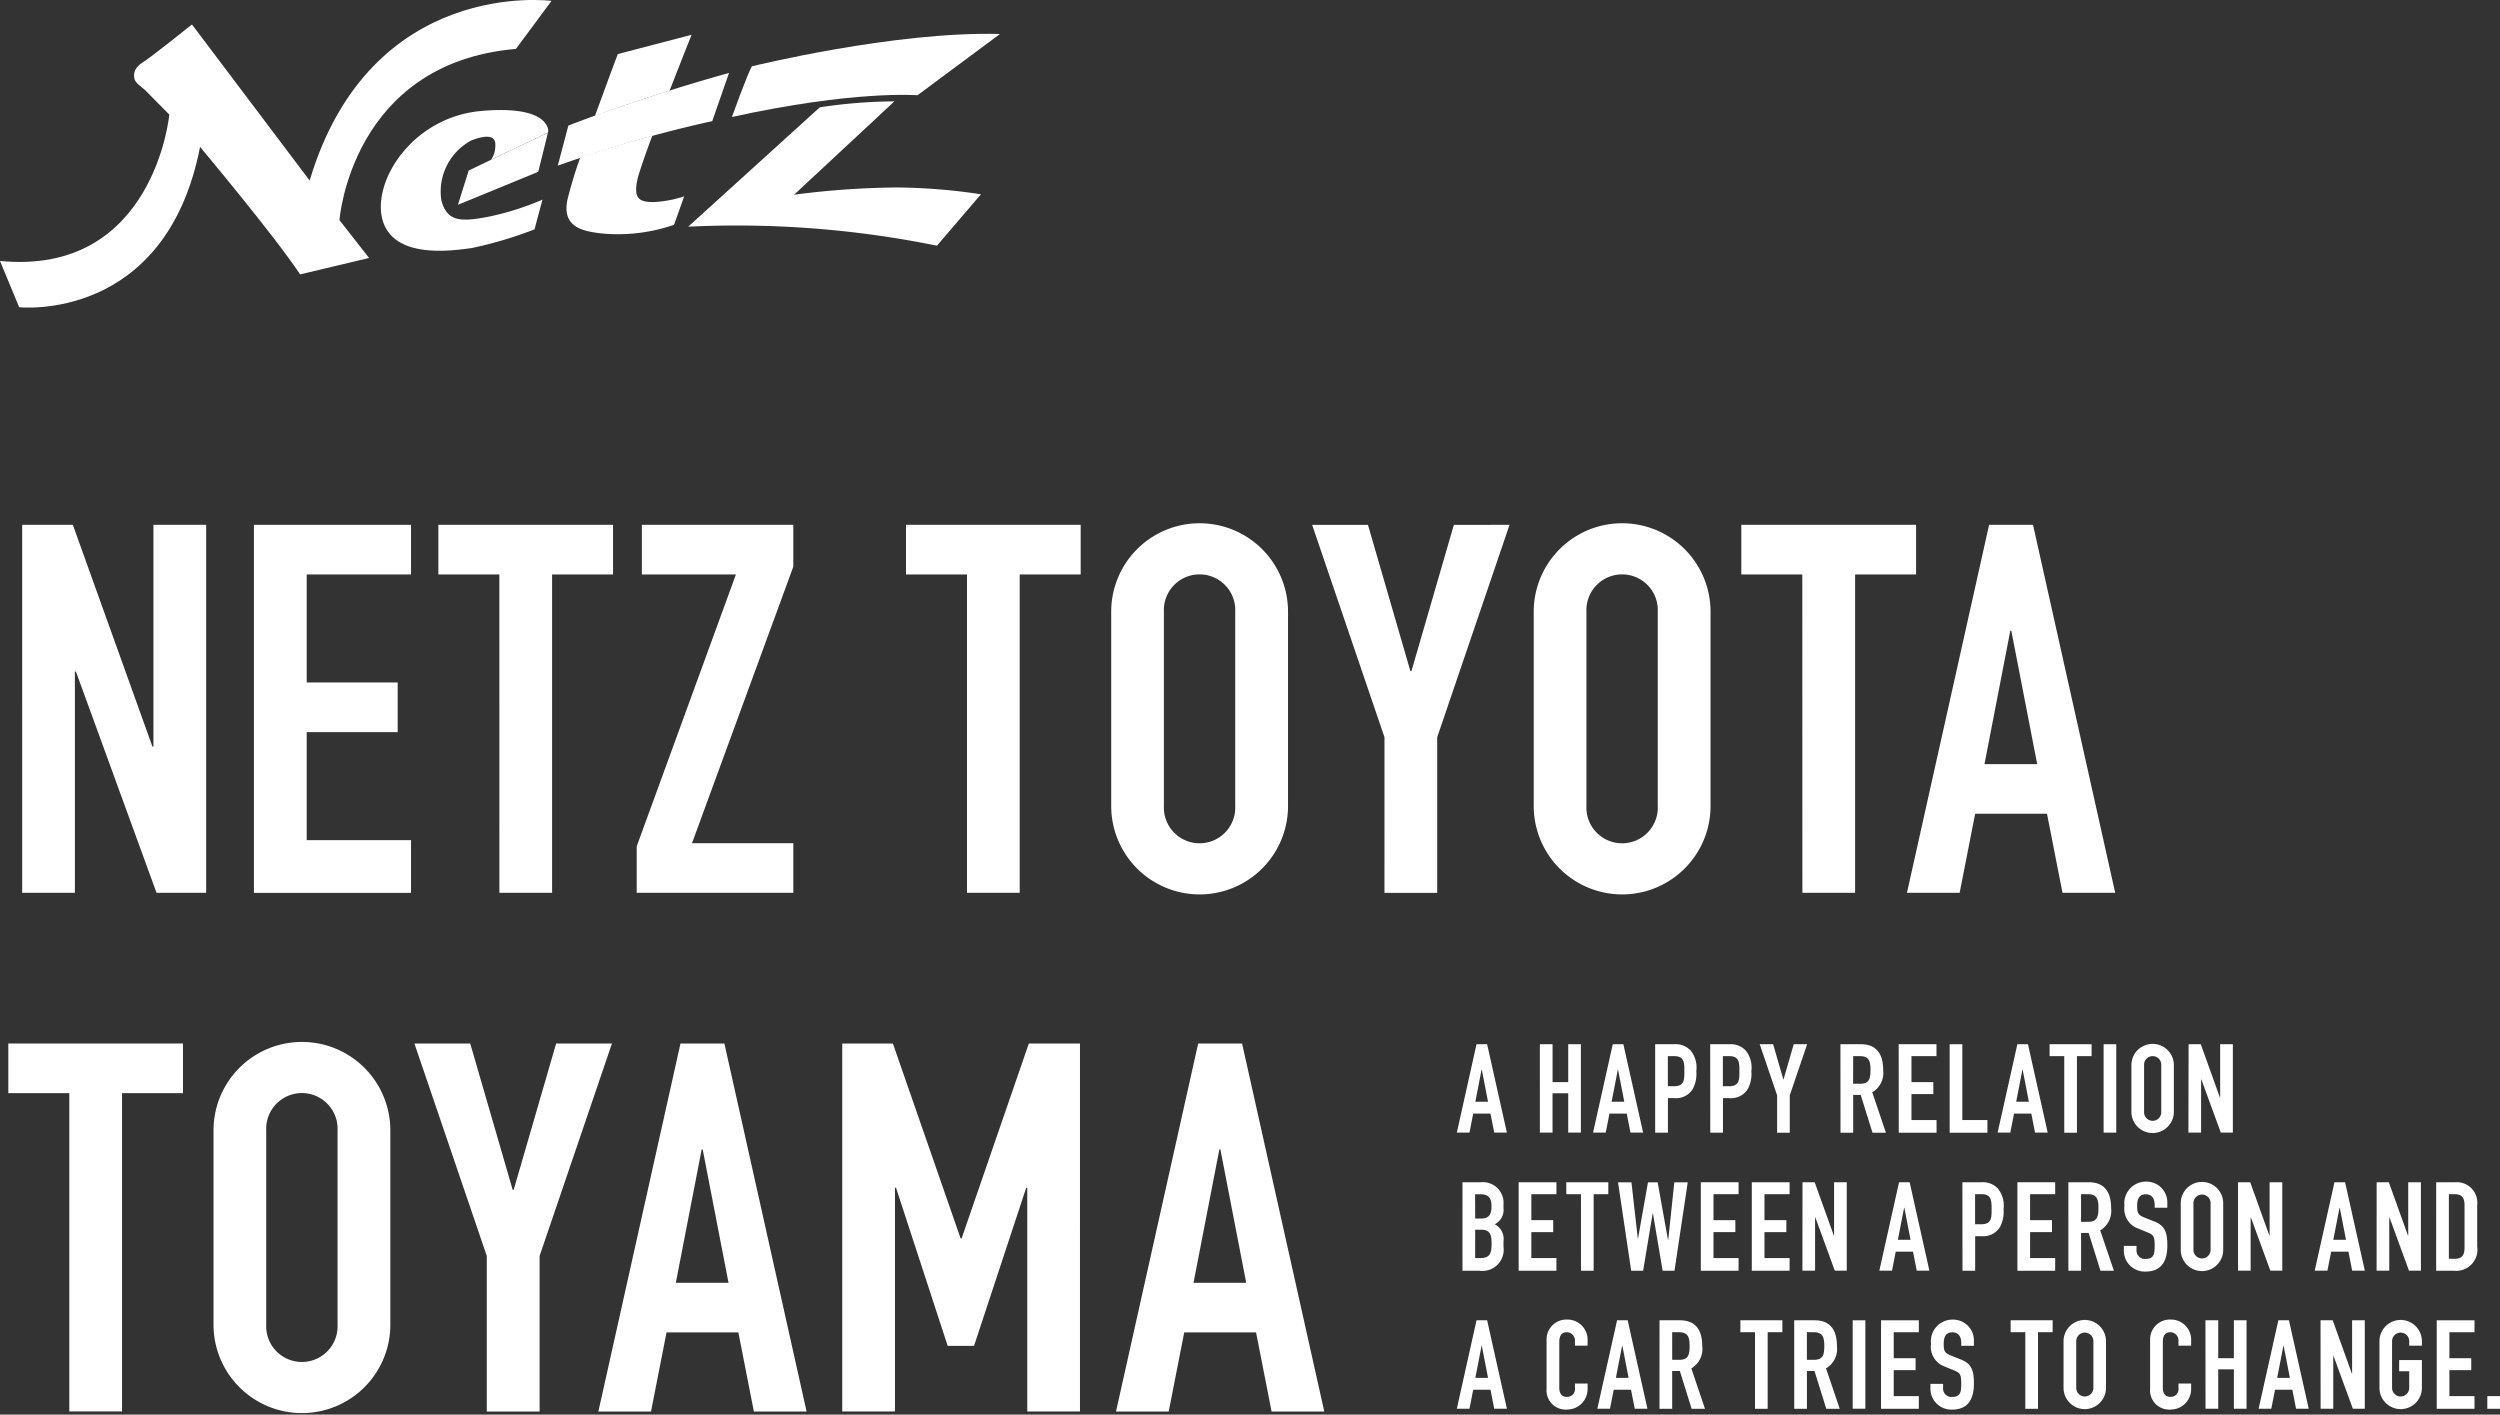 <svg xmlns="http://www.w3.org/2000/svg" width="141.383" height="80" viewBox="0 0 141.383 80"><rect x="0" y="0" width="141.383" height="80" fill="#333333" stroke="none"/><g transform="translate(-334.488 -266.459)"><g transform="translate(334.488 266.459)"><path d="M344.063,272.94s-.855,9.124-9.575,8.278l1.085,2.616s8.282.893,10.229-9.065c0,0,4.193,4.995,5.659,7.208l3.9-.929-1.675-2.14s.651-8.88,9.98-9.684l2.011-2.714S355.452,265.126,352,276.669l-6.657-8.827s-2.241,1.8-2.727,2.105-.575.574-.539.9.415.5.651.743S344.063,272.94,344.063,272.94Z" transform="translate(-334.488 -266.459)" fill="#fff"/><path d="M368.77,274.909l.015-.076s.128-1.5-3.8-1.146-6.206,4.041-5.558,6.209c.664,2.163,3.868,1.7,5.015,1.545a22.7,22.7,0,0,0,3.567-1.061l.448-1.679a15.793,15.793,0,0,1-3.088.973c-1.5.281-2.31.3-2.631-.947a3.281,3.281,0,0,1,1.687-3.369c.974-.383,1.4-.236,1.367.281a1.39,1.39,0,0,1-.242.808Z" transform="translate(-337.78 -267.41)" fill="#fff"/><path d="M366.214,276.641l-1.261.607-.609,1.938,4.543-1.865.549-2.217-3.222,1.537Z" transform="translate(-338.447 -267.605)" fill="#fff"/><path d="M371.453,274.192s3.727-1.482,9.086-2.978l-.949,2.726a71.373,71.373,0,0,0-8.737,2.52Z" transform="translate(-339.31 -267.09)" fill="#fff"/><g transform="translate(32.037 1.966)"><path d="M377.5,271.884c.658-1.7,1.243-3.158,1.243-3.158l-4.174,1.091s-.623,1.649-1.293,3.5C374.272,272.946,375.721,272.443,377.5,271.884Z" transform="translate(-371.668 -268.726)" fill="#fff"/><path d="M375.458,277.678c.1-.365.408-1.286.82-2.376-1.243.344-2.694.761-4.079,1.236a24.894,24.894,0,0,0-.723,2.384c-.33,1.579.9,1.787,1.895,1.908a9.732,9.732,0,0,0,4.134-.485l.573-1.612a6.283,6.283,0,0,1-1.721.326C375.587,279.06,375.158,278.922,375.458,277.678Z" transform="translate(-371.422 -269.598)" fill="#fff"/></g><path d="M382.208,273.368s.875-2.435,1.128-2.866c0,0,8.064-1.991,14.032-1.829l-4.668,3.465S389.126,271.843,382.208,273.368Z" transform="translate(-340.815 -266.751)" fill="#fff"/><path d="M386.8,273.4a29.518,29.518,0,0,1,4.219-.336l-5.672,5.28a47.284,47.284,0,0,1,5.83-.41,33.347,33.347,0,0,1,4.738.385l-2.49,2.908a56.831,56.831,0,0,0-14.066-1.076Z" transform="translate(-340.438 -267.332)" fill="#fff"/></g><g transform="translate(335.743 296.14)"><path d="M335.935,300.677H338.8l4.5,12.54h.058v-12.54h2.981v20.811h-2.806l-4.559-12.51h-.059v12.51h-2.981Z" transform="translate(-335.935 -300.677)" fill="#fff"/><path d="M351.043,300.677h8.885v2.806h-5.9v6.109h5.145V312.4h-5.145v6.109h5.9v2.981h-8.885Z" transform="translate(-337.938 -300.677)" fill="#fff"/><path d="M366.518,303.483h-3.45v-2.806h9.879v2.806H369.5v18.005h-2.981Z" transform="translate(-339.532 -300.677)" fill="#fff"/><path d="M376,318.857l5.611-15.374h-5.319v-2.806h8.564v2.368l-5.729,15.637h5.729v2.806H376Z" transform="translate(-341.247 -300.677)" fill="#fff"/></g><g transform="translate(385.725 295.965)"><path d="M397.006,303.483h-3.45v-2.806h9.879v2.806h-3.449v18.005h-2.98Z" transform="translate(-393.556 -300.502)" fill="#fff"/><path d="M406.935,305.561a5,5,0,1,1,10,0v10.99a5,5,0,1,1-10,0Zm2.98,10.99a2.019,2.019,0,1,0,4.034,0v-10.99a2.019,2.019,0,1,0-4.034,0Z" transform="translate(-395.33 -300.475)" fill="#fff"/><path d="M424.127,312.69l-4.092-12.013h3.157l2.4,8.272h.059l2.4-8.272H431.2l-4.092,12.013v8.8h-2.982Z" transform="translate(-397.067 -300.502)" fill="#fff"/><path d="M434.482,305.561a5,5,0,1,1,10,0v10.99a5,5,0,1,1-10,0Zm2.981,10.99a2.019,2.019,0,1,0,4.034,0v-10.99a2.019,2.019,0,1,0-4.034,0Z" transform="translate(-398.982 -300.475)" fill="#fff"/><path d="M451.466,303.483h-3.45v-2.806H457.9v2.806h-3.448v18.005h-2.981Z" transform="translate(-400.777 -300.502)" fill="#fff"/><path d="M463.461,300.677h2.484l4.648,20.811h-2.981l-.877-4.472h-4.062l-.877,4.472h-2.981Zm1.257,5.992h-.058L463.2,314.21h2.981Z" transform="translate(-402.208 -300.502)" fill="#fff"/></g><g transform="translate(334.958 325.298)"><path d="M338.48,337.3h-3.45v-2.807h9.879V337.3h-3.448v18H338.48Z" transform="translate(-335.03 -334.318)" fill="#fff"/><path d="M348.409,339.377a5,5,0,1,1,10,0v10.99a5,5,0,1,1-10,0Zm2.981,10.99a2.019,2.019,0,1,0,4.034,0v-10.99a2.019,2.019,0,1,0-4.034,0Z" transform="translate(-336.804 -334.291)" fill="#fff"/><path d="M365.6,346.507l-4.093-12.014h3.157l2.4,8.272h.058l2.4-8.272h3.157l-4.092,12.014v8.8H365.6Z" transform="translate(-338.541 -334.318)" fill="#fff"/><path d="M378.143,334.493h2.484l4.648,20.811h-2.981l-.877-4.472h-4.062l-.878,4.472H373.5Zm1.257,5.992h-.058l-1.462,7.541h2.981Z" transform="translate(-340.13 -334.318)" fill="#fff"/><path d="M389.4,334.493h2.864l3.83,11.02h.058l3.8-11.02h2.893V355.3h-2.981V342.648h-.058l-2.952,8.944h-1.491l-2.922-8.944h-.059V355.3H389.4Z" transform="translate(-342.239 -334.318)" fill="#fff"/><path d="M411.895,334.493h2.484l4.648,20.811h-2.98l-.878-4.472h-4.062l-.877,4.472h-2.981Zm1.257,5.992h-.058l-1.462,7.541h2.981Z" transform="translate(-344.605 -334.318)" fill="#fff"/></g><g transform="translate(416.873 325.471)"><path d="M430.582,334.539h.6l1.118,5h-.717l-.211-1.075h-.977l-.211,1.075h-.716Zm.3,1.442h-.015l-.351,1.812h.717Z" transform="translate(-429.465 -334.497)" fill="#fff"/><path d="M434.884,334.539h.717v2.143h.885v-2.143h.717v5h-.717v-2.228H435.6v2.228h-.717Z" transform="translate(-430.184 -334.497)" fill="#fff"/><path d="M439.465,334.539h.6l1.117,5h-.716l-.211-1.075h-.977l-.211,1.075h-.717Zm.3,1.442h-.014l-.351,1.812h.716Z" transform="translate(-430.643 -334.497)" fill="#fff"/><path d="M442.4,334.539h1.076a1.165,1.165,0,0,1,.927.352,1.537,1.537,0,0,1,.324,1.173,1.8,1.8,0,0,1-.2,1.005,1.108,1.108,0,0,1-1.041.52h-.364v1.953H442.4Zm.718,2.376h.343c.584,0,.591-.344.591-.843,0-.471,0-.858-.563-.858h-.371Z" transform="translate(-431.18 -334.497)" fill="#fff"/><path d="M445.988,334.539h1.077a1.165,1.165,0,0,1,.927.352,1.537,1.537,0,0,1,.324,1.173,1.8,1.8,0,0,1-.2,1.005,1.108,1.108,0,0,1-1.041.52h-.365v1.953h-.717Zm.717,2.376h.344c.584,0,.591-.344.591-.843,0-.471,0-.858-.563-.858h-.372Z" transform="translate(-431.656 -334.497)" fill="#fff"/><path d="M450.2,337.427l-.984-2.889h.759l.576,1.989h.014l.576-1.989h.759l-.983,2.889v2.116H450.2Z" transform="translate(-432.084 -334.497)" fill="#fff"/><path d="M454.478,334.539h1.153c.85,0,1.265.5,1.265,1.469a1.276,1.276,0,0,1-.618,1.251l.773,2.284h-.759l-.667-2.136H455.2v2.136h-.717Zm.717,2.235h.407c.5,0,.577-.282.577-.781s-.084-.78-.612-.78H455.2Z" transform="translate(-432.781 -334.497)" fill="#fff"/><path d="M458.277,334.539h2.137v.675H459v1.469h1.236v.675H459v1.469h1.419v.717h-2.137Z" transform="translate(-433.285 -334.497)" fill="#fff"/><path d="M461.6,334.539h.717v4.288h1.419v.717H461.6Z" transform="translate(-433.726 -334.497)" fill="#fff"/><path d="M465.843,334.539h.6l1.117,5h-.717l-.211-1.075h-.977l-.211,1.075h-.717Zm.3,1.442h-.014l-.352,1.812h.717Z" transform="translate(-434.14 -334.497)" fill="#fff"/><path d="M468.944,335.214h-.829v-.675h2.376v.675h-.829v4.329h-.717Z" transform="translate(-434.589 -334.497)" fill="#fff"/><path d="M471.637,334.539h.716v5h-.716Z" transform="translate(-435.056 -334.497)" fill="#fff"/><path d="M473.45,335.714a1.2,1.2,0,1,1,2.4,0v2.642a1.2,1.2,0,1,1-2.4,0Zm.717,2.642a.486.486,0,1,0,.971,0v-2.642a.486.486,0,1,0-.971,0Z" transform="translate(-435.297 -334.491)" fill="#fff"/><path d="M477.178,334.539h.689l1.083,3.015h.013v-3.015h.718v5H479l-1.1-3.008h-.015v3.008h-.717Z" transform="translate(-435.791 -334.497)" fill="#fff"/><path d="M429.837,343.539h1.047a1.165,1.165,0,0,1,1.272,1.265v.183a.913.913,0,0,1-.493.928.949.949,0,0,1,.493.984v.282a1.2,1.2,0,0,1-1.342,1.363h-.978Zm.717,2.053h.323c.478,0,.6-.247.6-.7s-.161-.675-.632-.675h-.295Zm0,2.234h.31c.576,0,.618-.352.618-.844s-.091-.759-.611-.759h-.316Z" transform="translate(-429.514 -335.691)" fill="#fff"/><path d="M433.5,343.539h2.136v.675h-1.419v1.469h1.237v.675h-1.237v1.469h1.419v.717H433.5Z" transform="translate(-430 -335.691)" fill="#fff"/><path d="M437.436,344.214h-.83v-.675h2.376v.675h-.829v4.329h-.716Z" transform="translate(-430.412 -335.691)" fill="#fff"/><path d="M443.171,348.543H442.5l-.548-3.247h-.014l-.541,3.247h-.675l-.744-5h.759l.358,3.176h.014l.562-3.176h.548l.584,3.254h.014l.344-3.254h.759Z" transform="translate(-430.858 -335.691)" fill="#fff"/><path d="M445.376,343.539h2.136v.675h-1.419v1.469h1.237v.675h-1.237v1.469h1.419v.717h-2.136Z" transform="translate(-431.575 -335.691)" fill="#fff"/><path d="M448.7,343.539h2.137v.675h-1.42v1.469h1.237v.675h-1.237v1.469h1.42v.717H448.7Z" transform="translate(-432.015 -335.691)" fill="#fff"/><path d="M452.006,343.539h.689l1.083,3.015h.014v-3.015h.717v5h-.676l-1.1-3.008h-.015v3.008h-.716Z" transform="translate(-432.454 -335.691)" fill="#fff"/><path d="M458.129,343.539h.6l1.117,5h-.716l-.211-1.075h-.977l-.211,1.075h-.716Zm.3,1.442h-.014l-.351,1.812h.716Z" transform="translate(-433.117 -335.691)" fill="#fff"/><path d="M462.431,343.539h1.076a1.165,1.165,0,0,1,.927.352,1.537,1.537,0,0,1,.324,1.173,1.8,1.8,0,0,1-.2,1.005,1.107,1.107,0,0,1-1.04.52h-.365v1.953h-.717Zm.717,2.376h.343c.584,0,.591-.344.591-.843,0-.471,0-.858-.562-.858h-.372Z" transform="translate(-433.836 -335.691)" fill="#fff"/><path d="M466.017,343.539h2.136v.675h-1.419v1.469h1.237v.675h-1.237v1.469h1.419v.717h-2.136Z" transform="translate(-434.311 -335.691)" fill="#fff"/><path d="M469.34,343.539h1.153c.85,0,1.265.5,1.265,1.469a1.275,1.275,0,0,1-.618,1.251l.774,2.284h-.759l-.668-2.136h-.429v2.136h-.717Zm.717,2.235h.408c.5,0,.576-.282.576-.781s-.084-.78-.612-.78h-.372Z" transform="translate(-434.752 -335.691)" fill="#fff"/><path d="M475.414,344.974H474.7v-.162c0-.331-.141-.6-.506-.6-.394,0-.486.317-.486.647,0,.386.036.52.408.667l.548.218c.632.239.752.64.752,1.371,0,.844-.309,1.469-1.237,1.469a1.182,1.182,0,0,1-1.223-1.187v-.267h.717v.225a.473.473,0,0,0,.506.513c.485,0,.52-.288.52-.746,0-.533-.063-.618-.415-.759l-.512-.211a1.18,1.18,0,0,1-.781-1.285,1.22,1.22,0,0,1,1.23-1.37,1.172,1.172,0,0,1,1.194,1.131Z" transform="translate(-435.231 -335.684)" fill="#fff"/><path d="M476.667,344.714a1.2,1.2,0,1,1,2.4,0v2.642a1.2,1.2,0,1,1-2.4,0Zm.717,2.642a.485.485,0,1,0,.97,0v-2.642a.485.485,0,1,0-.97,0Z" transform="translate(-435.723 -335.684)" fill="#fff"/><path d="M480.4,343.539h.689l1.083,3.015h.013v-3.015h.717v5h-.675l-1.1-3.008h-.014v3.008H480.4Z" transform="translate(-436.217 -335.691)" fill="#fff"/><path d="M486.518,343.539h.6l1.117,5h-.716l-.211-1.075h-.977l-.211,1.075H485.4Zm.3,1.442h-.014l-.352,1.812h.717Z" transform="translate(-436.881 -335.691)" fill="#fff"/><path d="M489.439,343.539h.689l1.083,3.015h.014v-3.015h.717v5h-.675l-1.1-3.008h-.014v3.008h-.717Z" transform="translate(-437.417 -335.691)" fill="#fff"/><path d="M493.32,343.539h1.062a1.163,1.163,0,0,1,1.258,1.294v2.339a1.2,1.2,0,0,1-1.321,1.371h-1Zm.718,4.33h.329c.4,0,.556-.2.556-.626v-2.41c0-.395-.134-.619-.556-.619h-.329Z" transform="translate(-437.931 -335.691)" fill="#fff"/><path d="M430.582,352.539h.6l1.118,5h-.717l-.211-1.075h-.977l-.211,1.075h-.716Zm.3,1.442h-.015l-.351,1.812h.717Z" transform="translate(-429.465 -336.884)" fill="#fff"/><path d="M437.639,356.42a1.156,1.156,0,0,1-1.138,1.16,1.086,1.086,0,0,1-1.181-1.181v-2.754a1.119,1.119,0,0,1,1.167-1.153,1.137,1.137,0,0,1,1.152,1.194v.281h-.716v-.239a.47.47,0,0,0-.443-.52c-.358,0-.441.246-.441.584v2.558c0,.288.111.514.435.514a.443.443,0,0,0,.45-.507v-.246h.716Z" transform="translate(-430.241 -336.878)" fill="#fff"/><path d="M439.745,352.539h.6l1.117,5h-.717l-.211-1.075h-.977l-.211,1.075h-.717Zm.3,1.442h-.015l-.351,1.812h.717Z" transform="translate(-430.68 -336.884)" fill="#fff"/><path d="M442.684,352.539h1.153c.85,0,1.265.5,1.265,1.469a1.276,1.276,0,0,1-.619,1.251l.773,2.284H444.5l-.667-2.136H443.4v2.136h-.717Zm.717,2.235h.408c.5,0,.576-.282.576-.781s-.084-.78-.612-.78H443.4Z" transform="translate(-431.218 -336.884)" fill="#fff"/><path d="M448.785,353.214h-.829v-.675h2.375v.675H449.5v4.329h-.716Z" transform="translate(-431.917 -336.884)" fill="#fff"/><path d="M451.465,352.539h1.153c.85,0,1.265.5,1.265,1.469a1.276,1.276,0,0,1-.618,1.251l.774,2.284h-.759l-.668-2.136h-.428v2.136h-.717Zm.717,2.235h.408c.5,0,.576-.282.576-.781s-.084-.78-.612-.78h-.372Z" transform="translate(-432.382 -336.884)" fill="#fff"/><path d="M455.277,352.539h.717v5h-.717Z" transform="translate(-432.887 -336.884)" fill="#fff"/><path d="M457.126,352.539h2.136v.675h-1.419v1.469h1.237v.675h-1.237v1.469h1.419v.716h-2.136Z" transform="translate(-433.132 -336.884)" fill="#fff"/><path d="M462.805,353.974h-.716v-.162c0-.33-.141-.6-.506-.6-.395,0-.486.317-.486.647,0,.386.035.52.408.667l.548.218c.632.239.752.64.752,1.37,0,.844-.31,1.469-1.237,1.469a1.182,1.182,0,0,1-1.223-1.187v-.267h.717v.225a.473.473,0,0,0,.506.514c.485,0,.52-.288.52-.746,0-.533-.064-.618-.415-.759l-.513-.211a1.179,1.179,0,0,1-.78-1.286,1.22,1.22,0,0,1,1.23-1.371,1.172,1.172,0,0,1,1.194,1.131Z" transform="translate(-433.559 -336.878)" fill="#fff"/><path d="M466.406,353.214h-.829v-.675h2.375v.675h-.829v4.329h-.717Z" transform="translate(-434.253 -336.884)" fill="#fff"/><path d="M469.025,353.714a1.2,1.2,0,1,1,2.4,0v2.642a1.2,1.2,0,1,1-2.4,0Zm.718,2.642a.485.485,0,1,0,.97,0v-2.642a.485.485,0,1,0-.97,0Z" transform="translate(-434.71 -336.878)" fill="#fff"/><path d="M476.99,356.42a1.156,1.156,0,0,1-1.139,1.16,1.085,1.085,0,0,1-1.181-1.181v-2.754a1.119,1.119,0,0,1,1.168-1.153,1.137,1.137,0,0,1,1.152,1.194v.281h-.716v-.239a.471.471,0,0,0-.443-.52c-.358,0-.442.246-.442.584v2.558c0,.288.113.514.435.514a.443.443,0,0,0,.45-.507v-.246h.716Z" transform="translate(-435.459 -336.878)" fill="#fff"/><path d="M478.277,352.539H479v2.143h.885v-2.143h.716v5h-.716v-2.228H479v2.228h-.718Z" transform="translate(-435.937 -336.884)" fill="#fff"/><path d="M482.859,352.539h.6l1.117,5h-.716l-.211-1.075h-.977l-.212,1.075h-.717Zm.3,1.442h-.015l-.351,1.812h.717Z" transform="translate(-436.396 -336.884)" fill="#fff"/><path d="M485.78,352.539h.689l1.082,3.015h.014v-3.015h.717v5h-.675l-1.1-3.008H486.5v3.008h-.716Z" transform="translate(-436.931 -336.884)" fill="#fff"/><path d="M489.622,353.714a1.2,1.2,0,1,1,2.4,0v.252h-.717v-.252a.485.485,0,1,0-.97,0v2.642a.485.485,0,1,0,.97,0v-.941h-.569v-.633h1.286v1.574a1.2,1.2,0,1,1-2.4,0Z" transform="translate(-437.441 -336.878)" fill="#fff"/><path d="M493.356,352.539h2.136v.675h-1.419v1.469h1.236v.675h-1.236v1.469h1.419v.716h-2.136Z" transform="translate(-437.936 -336.884)" fill="#fff"/><path d="M496.654,357.482h.717v.716h-.717Z" transform="translate(-438.373 -337.539)" fill="#fff"/></g></g></svg>